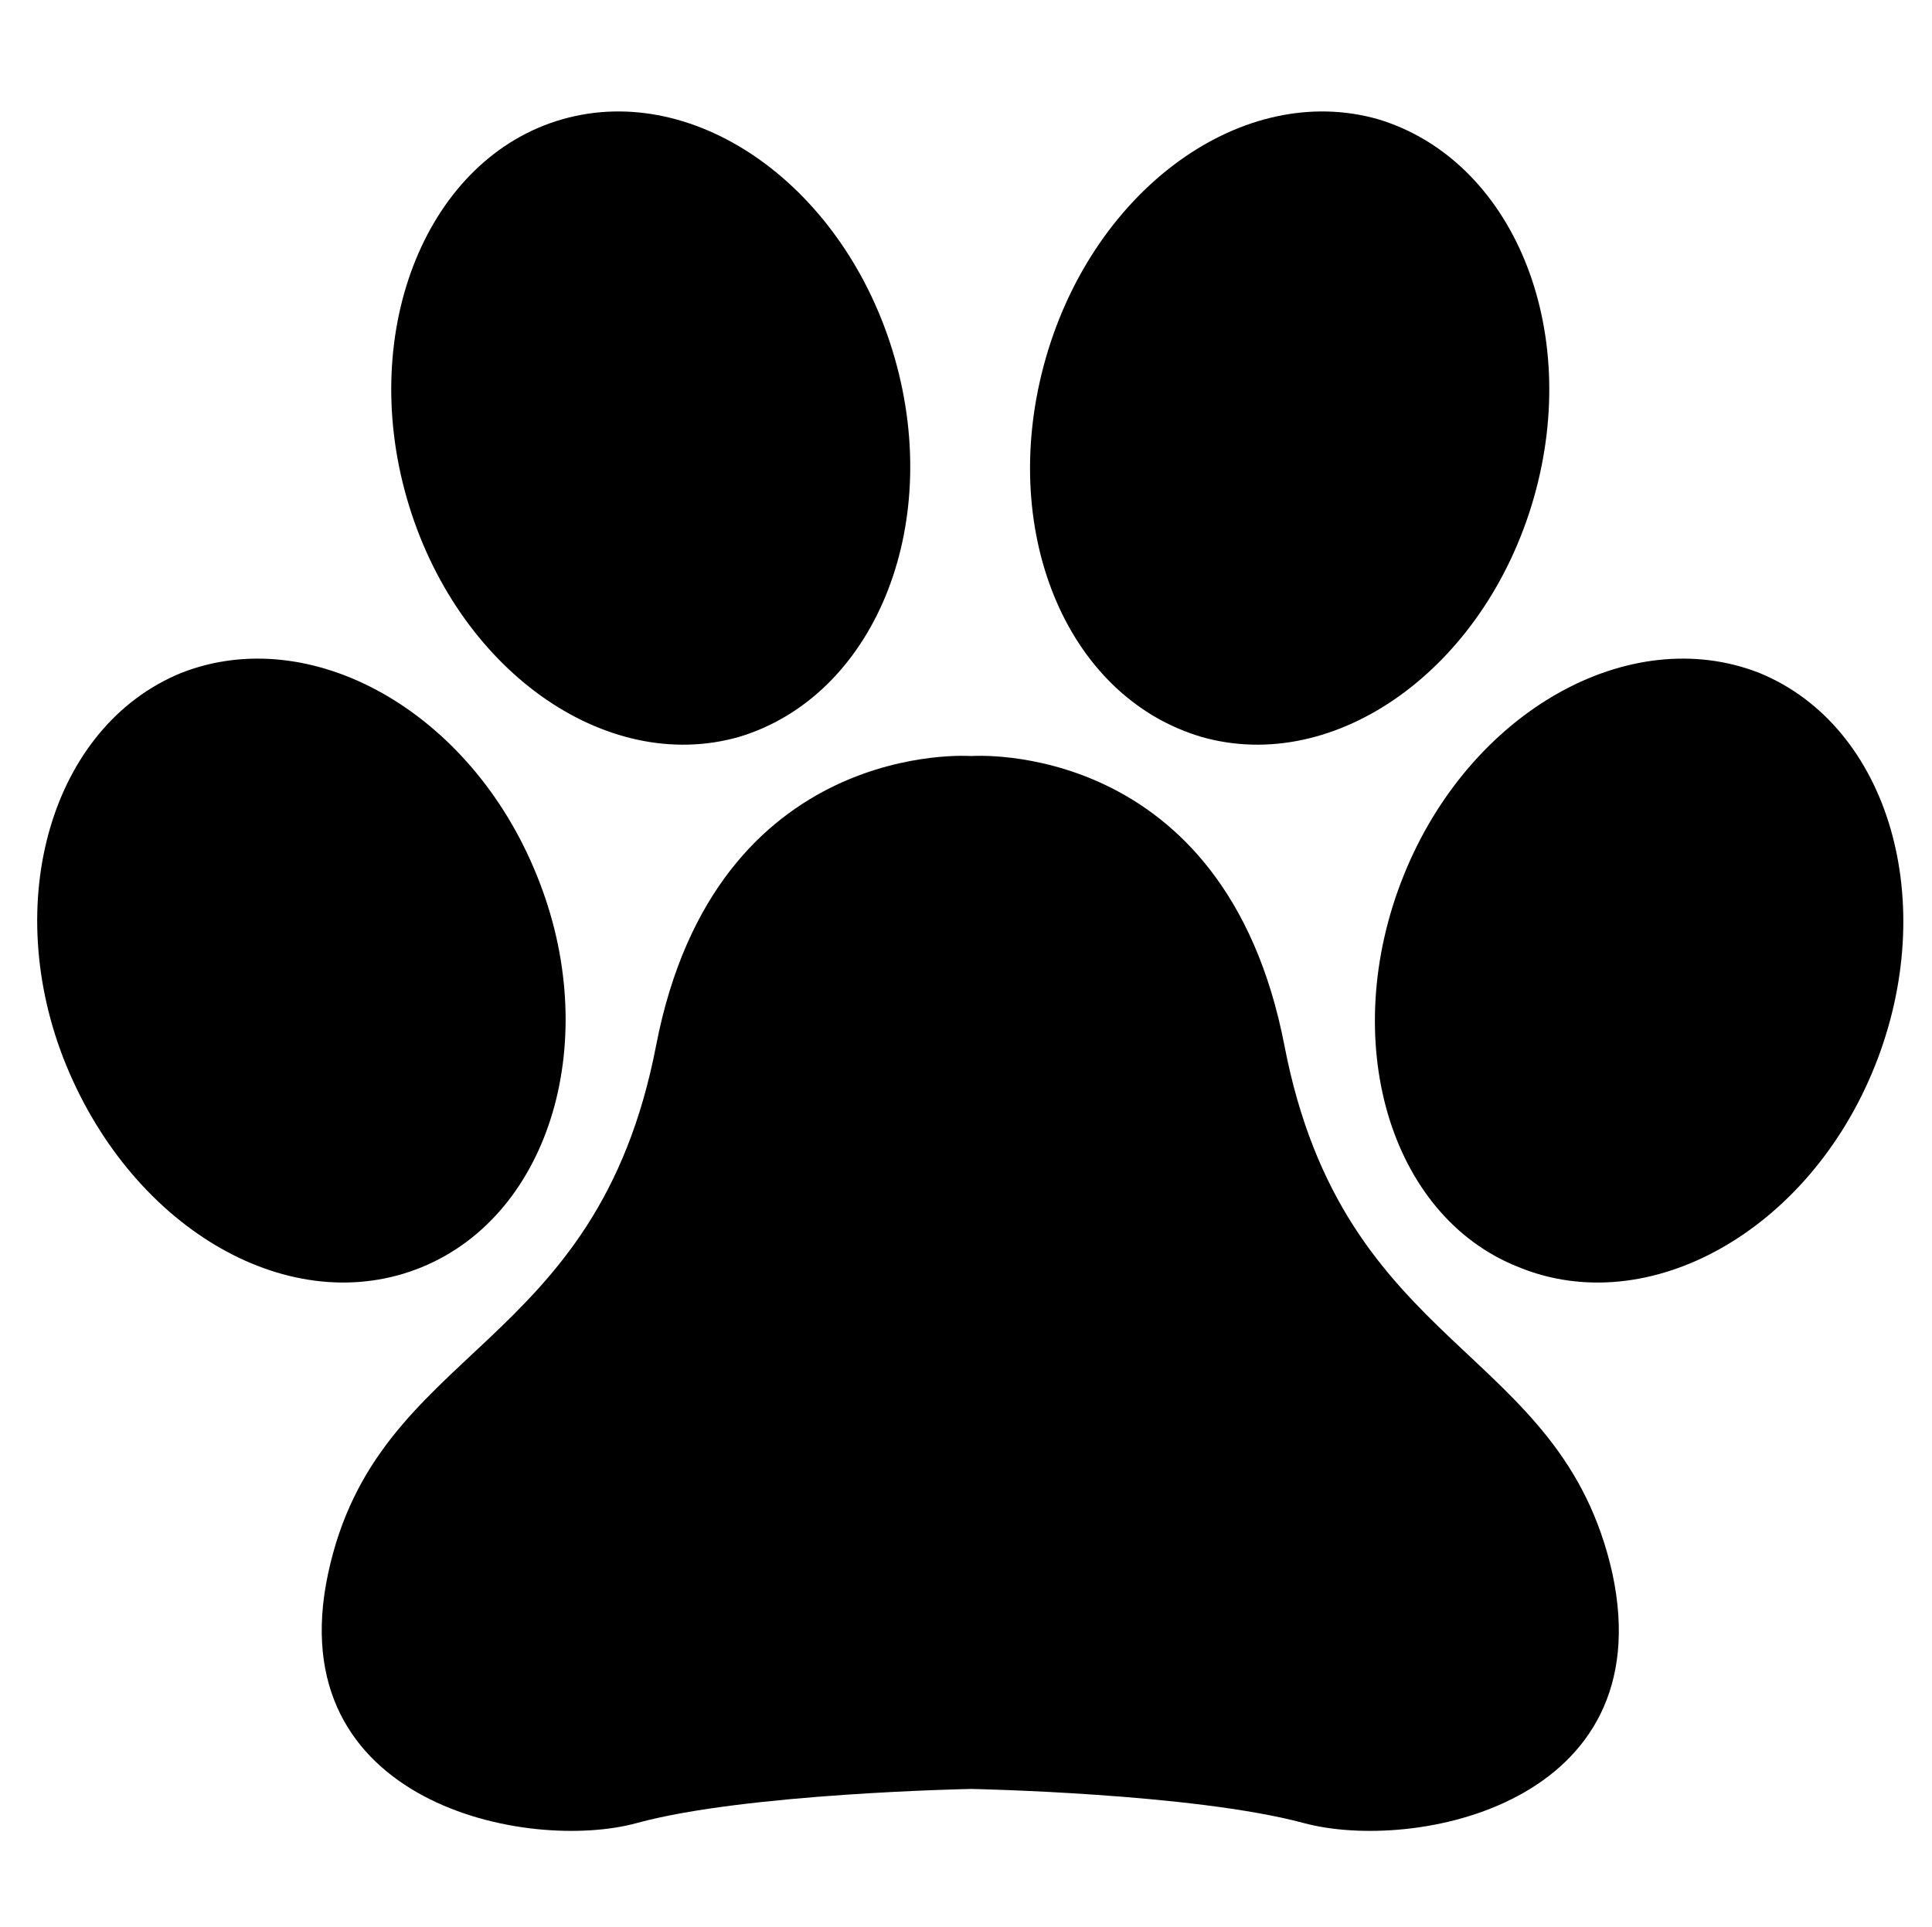 <?xml version="1.0" encoding="utf-8"?>
<!-- Generator: Adobe Illustrator 19.0.0, SVG Export Plug-In . SVG Version: 6.00 Build 0)  -->
<svg version="1.1" id="Livello_1" xmlns="http://www.w3.org/2000/svg" xmlns:xlink="http://www.w3.org/1999/xlink" x="0px" y="0px"
	 width="90.7px" height="90.5px" viewBox="16 -31.2 90.7 90.5" style="enable-background:new 16 -31.2 90.7 90.5;"
	 xml:space="preserve">
<g>
	<path d="M91.7,42.7c2.3,10.8-9.3,13.1-14.5,11.7s-15.6-1.6-15.6-1.6S51,53,45.9,54.4c-5.1,1.4-16.8-0.9-14.5-11.7
		S44,32.4,46.8,17.9C49.6,3.4,61.6,4.3,61.6,4.3s11.9-0.9,14.7,13.6C79.1,32.4,89.3,31.9,91.7,42.7z M72.4,3.4
		C78.7,5.2,85.7,0.2,88-7.8c2.3-8-1-15.9-7.3-17.8c-6.3-1.8-13.3,3.2-15.6,11.2C62.8-6.4,66,1.5,72.4,3.4z M98.6,0.4
		C92.5-2,85,2.2,81.9,9.9c-3.1,7.7-0.7,16,5.4,18.4c6.1,2.5,13.6-1.7,16.7-9.4S104.7,2.9,98.6,0.4z M50.7,3.4
		C57,1.5,60.3-6.4,58-14.4c-2.3-8-9.3-13-15.6-11.2c-6.3,1.8-9.6,9.8-7.3,17.8C37.4,0.2,44.4,5.2,50.7,3.4z M35.8,28.3
		c6.1-2.5,8.5-10.8,5.4-18.4C38.1,2.2,30.6-2,24.5,0.4c-6.1,2.5-8.5,10.8-5.4,18.4C22.3,26.6,29.7,30.8,35.8,28.3z"/>
</g>
</svg>
